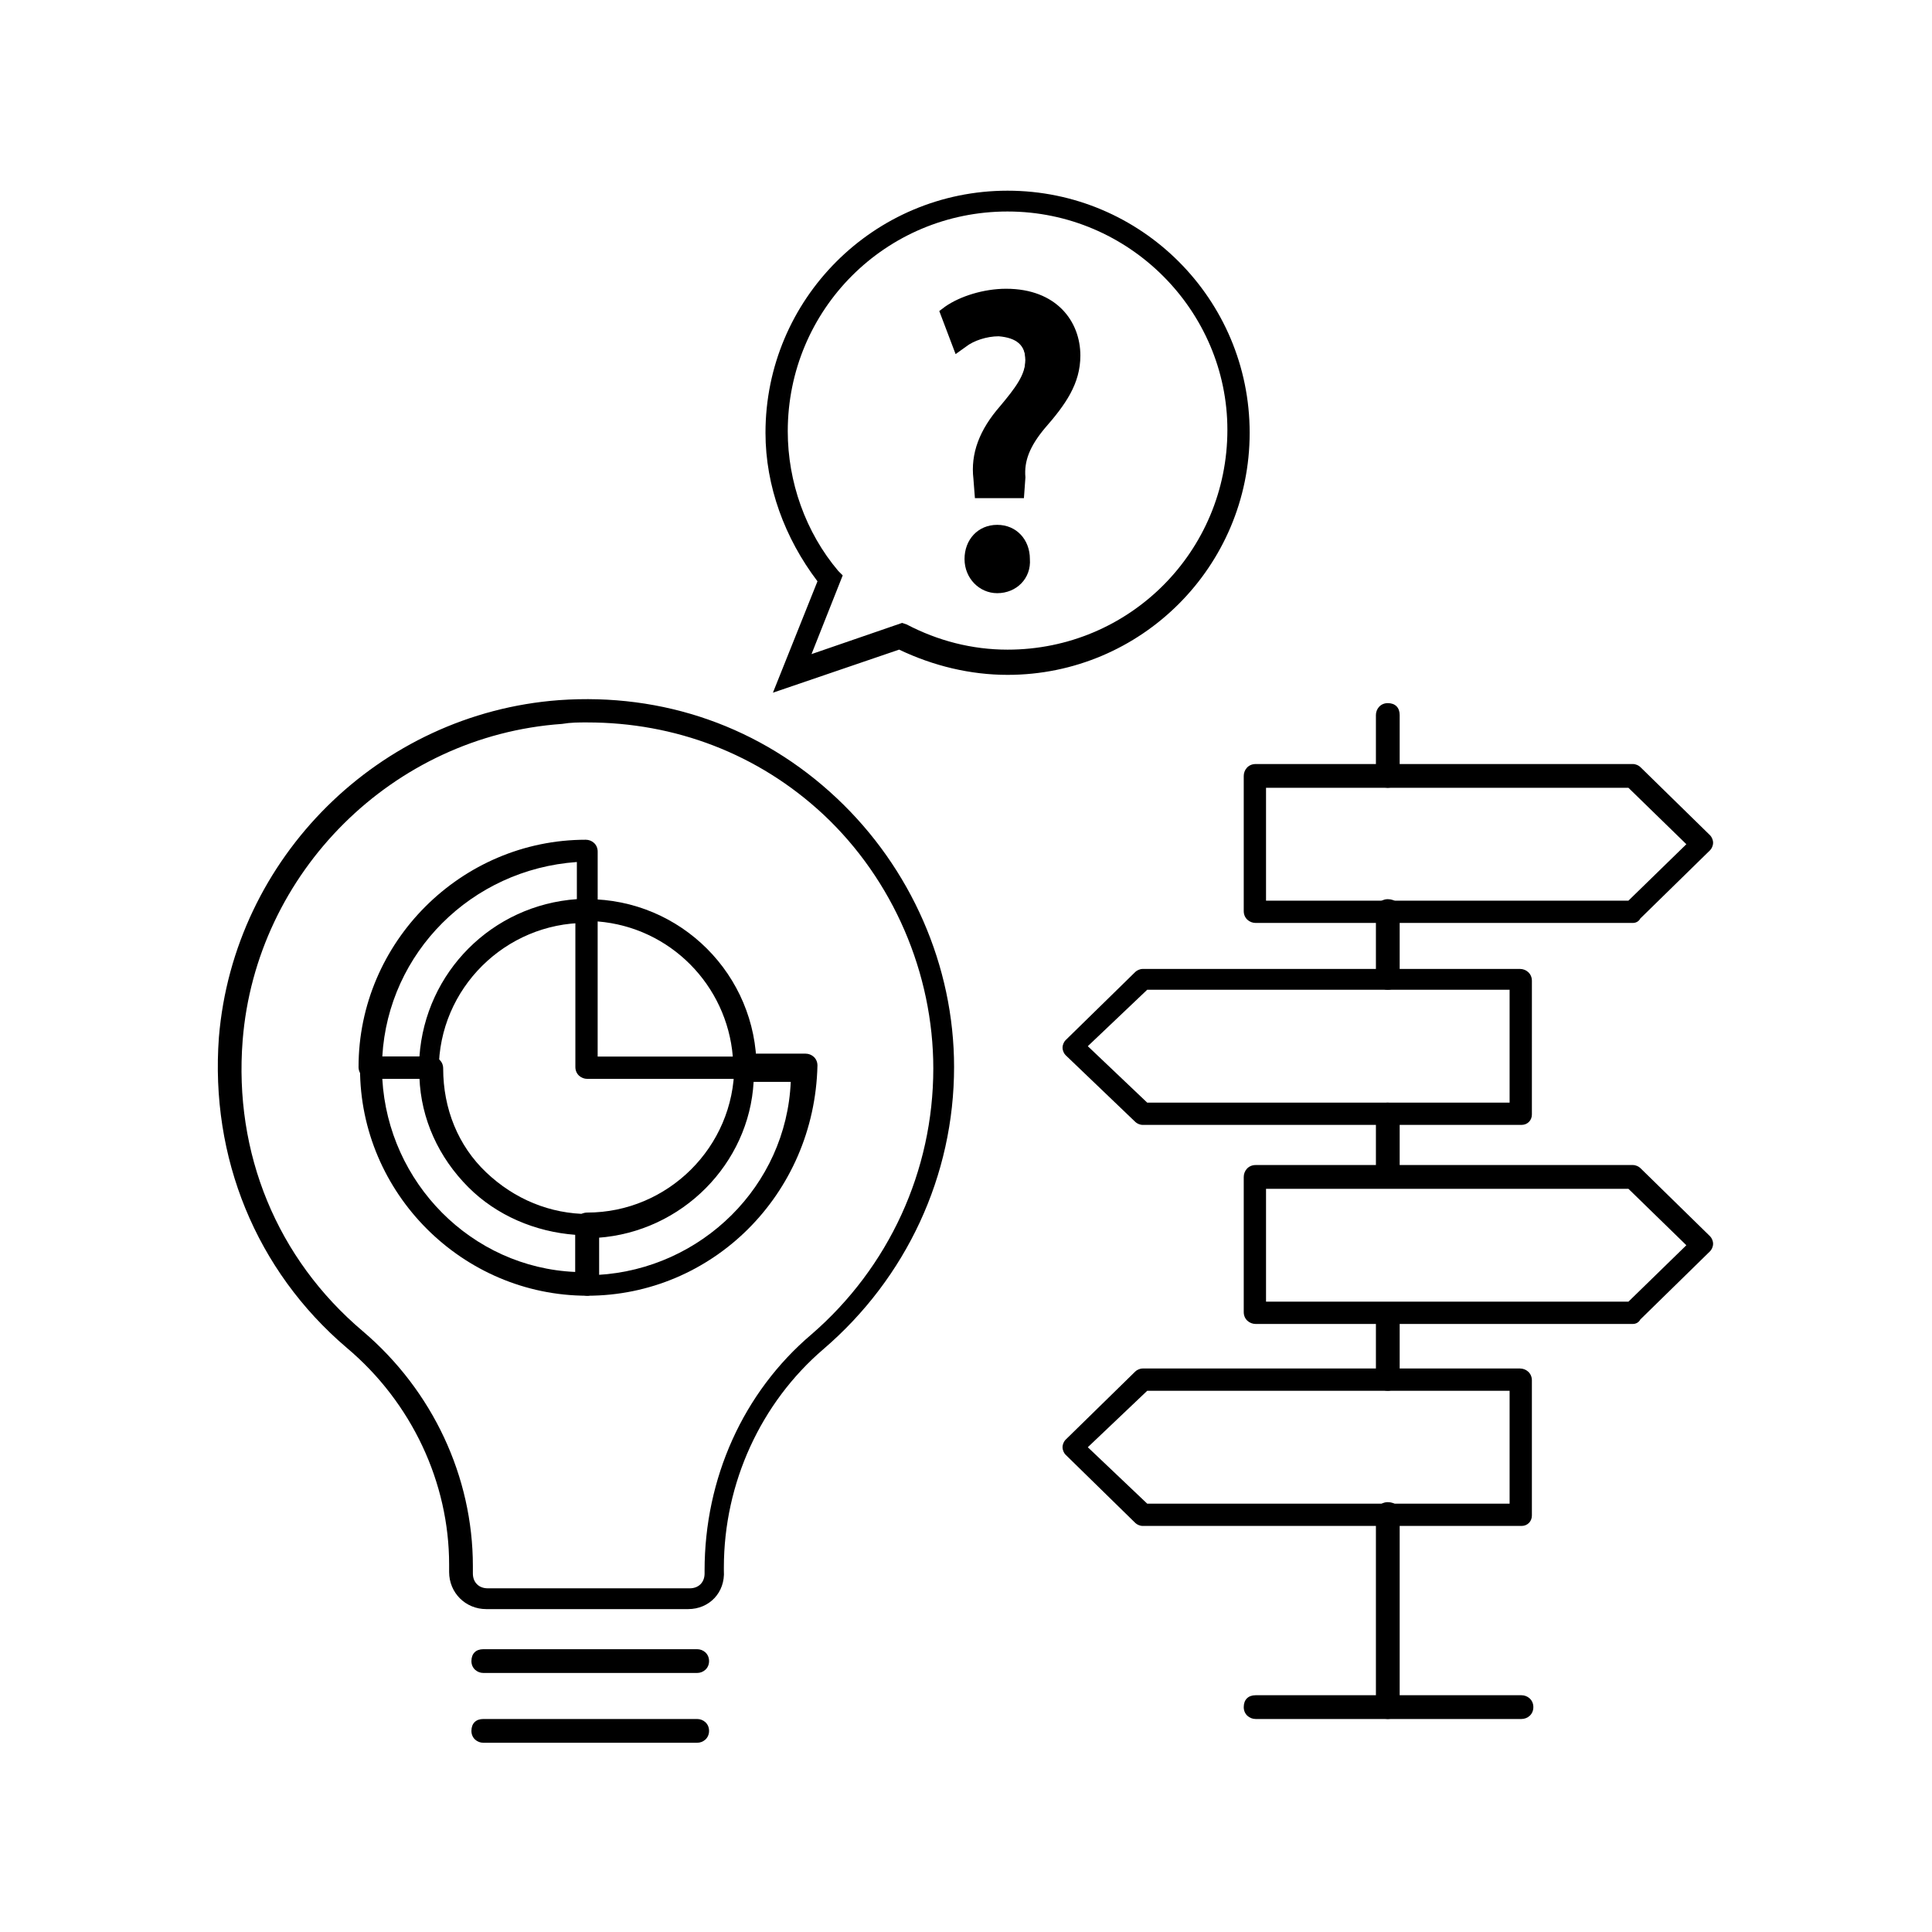 <?xml version="1.0" encoding="UTF-8"?>
<!-- Uploaded to: ICON Repo, www.svgrepo.com, Generator: ICON Repo Mixer Tools -->
<svg fill="#000000" width="800px" height="800px" version="1.1" viewBox="144 144 512 512" xmlns="http://www.w3.org/2000/svg">
 <g>
  <path d="m299.63 487.38c-33.062 0-60.223-27.16-60.223-60.223 0-1.574 1.18-3.148 3.148-3.148h15.742c1.574 0 3.148 1.18 3.148 3.148 0 10.629 3.938 20.469 11.414 27.551 7.477 7.086 16.926 11.02 27.16 11.02 0.789 0 1.574 0.395 1.969 0.789s0.789 1.18 0.789 1.969v15.742c-0.391 1.578-1.574 3.152-3.148 3.152zm-54.316-57.465c1.574 27.551 23.617 49.988 51.168 51.168v-9.84c-10.629-0.789-20.859-5.117-28.34-12.594-7.871-7.871-12.594-18.105-12.988-29.125l-9.84-0.004z"/>
  <path d="m257.91 429.91h-15.742c-1.574 0-3.148-1.18-3.148-3.148 0-33.062 27.16-60.223 60.223-60.223 1.574 0 3.148 1.18 3.148 3.148v15.742c0 1.574-1.18 3.148-3.148 3.148-21.254 0-38.965 17.32-38.965 38.965 0.387 1.184-0.793 2.367-2.367 2.367zm-12.598-5.906h9.84c1.574-22.434 19.285-40.148 41.723-41.723v-9.84c-27.945 1.969-49.988 24.012-51.562 51.562z"/>
  <path d="m299.63 487.38c-1.574 0-3.148-1.18-3.148-3.148v-15.742c0-1.574 1.18-3.148 3.148-3.148 21.254 0 38.965-17.32 38.965-38.965 0-1.574 1.18-3.148 3.148-3.148h15.742c1.574 0 3.148 1.18 3.148 3.148-0.781 34.238-27.941 61.004-61.004 61.004zm2.758-15.352v9.84c27.551-1.574 49.988-23.617 51.168-51.168h-9.84c-1.184 21.648-18.895 39.754-41.328 41.328z"/>
  <path d="m341.35 429.91h-41.723c-1.574 0-3.148-1.18-3.148-3.148v-41.332c0-1.574 1.18-3.148 3.148-3.148 24.797 0 44.871 20.074 44.871 44.871-0.395 1.574-1.574 2.758-3.148 2.758zm-38.965-5.906h35.816c-1.574-18.895-16.531-34.242-35.816-35.816z"/>
  <path d="m326.39 570.43h-53.527c-5.512 0-9.84-4.328-9.84-9.84v-1.969c0-21.648-9.84-42.902-27.16-57.465-24.008-20.469-36.211-50.383-33.852-82.262 3.938-47.625 42.508-85.805 90.133-89.348 27.551-1.969 53.531 7.086 73.602 25.977 19.68 18.5 31.094 44.477 31.094 71.242 0 28.734-12.594 55.891-34.637 74.785-16.531 14.168-26.371 35.426-26.371 57.859v0.789c0.398 5.898-3.93 10.23-9.441 10.23zm-26.766-234.98c-2.363 0-4.328 0-6.691 0.395-44.871 3.148-81.082 39.359-84.625 83.836-2.363 29.914 9.055 57.859 31.883 77.145 18.5 15.742 29.125 38.574 29.125 62.188v1.969c0 2.363 1.574 3.938 3.938 3.938h53.531c2.363 0 3.938-1.574 3.938-3.938v-0.789c0-24.402 10.234-47.23 28.34-62.582 20.469-17.711 32.273-43.297 32.273-70.453 0-25.191-10.629-49.988-29.125-67.305-17.32-16.137-39.363-24.402-62.586-24.402z"/>
  <path d="m328.76 587.35h-56.68c-1.574 0-3.148-1.18-3.148-3.148s1.18-3.148 3.148-3.148h56.68c1.574 0 3.148 1.18 3.148 3.148s-1.574 3.148-3.148 3.148z"/>
  <path d="m328.76 605.85h-56.68c-1.574 0-3.148-1.18-3.148-3.148s1.18-3.148 3.148-3.148h56.68c1.574 0 3.148 1.18 3.148 3.148s-1.574 3.148-3.148 3.148z"/>
  <path d="m511.78 599.55c-1.574 0-3.148-1.18-3.148-3.148v-51.168c0-1.574 1.18-3.148 3.148-3.148s3.148 1.18 3.148 3.148v51.168c0 1.969-1.574 3.148-3.148 3.148z"/>
  <path d="m511.78 512.57c-1.574 0-3.148-1.18-3.148-3.148v-14.957c0-1.574 1.18-3.148 3.148-3.148s3.148 1.18 3.148 3.148v14.957c0 1.57-1.574 3.148-3.148 3.148z"/>
  <path d="m511.78 456.29c-1.574 0-3.148-1.18-3.148-3.148v-13.777c0-1.574 1.18-3.148 3.148-3.148s3.148 1.18 3.148 3.148v14.168c0 1.574-1.574 2.758-3.148 2.758z"/>
  <path d="m511.78 406.3c-1.574 0-3.148-1.18-3.148-3.148v-17.711c0-1.574 1.18-3.148 3.148-3.148s3.148 1.18 3.148 3.148v17.711c0 1.969-1.574 3.148-3.148 3.148z"/>
  <path d="m511.78 352.77c-1.574 0-3.148-1.18-3.148-3.148v-16.137c0-1.574 1.18-3.148 3.148-3.148s3.148 1.18 3.148 3.148v16.137c0 1.969-1.574 3.148-3.148 3.148z"/>
  <path d="m547.21 442.11h-100.37c-0.789 0-1.574-0.395-1.969-0.789l-18.496-17.711c-0.395-0.395-0.789-1.18-0.789-1.969 0-0.789 0.395-1.574 0.789-1.969l18.5-18.105c0.395-0.395 1.18-0.789 1.969-0.789h99.977c1.574 0 3.148 1.18 3.148 3.148l-0.004 35.43c0 1.574-1.18 2.754-2.754 2.754zm-99.188-5.902h96.039v-29.914h-96.039l-15.742 14.957z"/>
  <path d="m576.73 388.59h-99.977c-1.574 0-3.148-1.18-3.148-3.148v-35.816c0-1.574 1.18-3.148 3.148-3.148h99.977c0.789 0 1.574 0.395 1.969 0.789l18.5 18.105c0.395 0.395 0.789 1.18 0.789 1.969 0 0.789-0.395 1.574-0.789 1.969l-18.5 18.105c-0.395 0.781-1.184 1.176-1.969 1.176zm-97.219-5.906h96.039l15.352-14.957-15.352-14.957h-96.039z"/>
  <path d="m576.73 494.86h-99.977c-1.574 0-3.148-1.18-3.148-3.148v-35.816c0-1.574 1.18-3.148 3.148-3.148h99.977c0.789 0 1.574 0.395 1.969 0.789l18.5 18.105c0.395 0.395 0.789 1.18 0.789 1.969 0 0.789-0.395 1.574-0.789 1.969l-18.5 18.105c-0.395 0.781-1.184 1.176-1.969 1.176zm-97.219-5.902h96.039l15.352-14.957-15.352-14.957h-96.039z"/>
  <path d="m547.21 548.39h-100.37c-0.789 0-1.574-0.395-1.969-0.789l-18.5-18.105c-0.395-0.395-0.789-1.18-0.789-1.969 0-0.789 0.395-1.574 0.789-1.969l18.5-18.105c0.395-0.395 1.18-0.789 1.969-0.789h99.977c1.574 0 3.148 1.18 3.148 3.148v35.816c0 1.582-1.18 2.762-2.754 2.762zm-99.188-5.906h96.039v-29.914l-96.039 0.004-15.742 14.957z"/>
  <path d="m547.21 599.55h-70.457c-1.574 0-3.148-1.18-3.148-3.148s1.18-3.148 3.148-3.148h70.453c1.574 0 3.148 1.18 3.148 3.148 0.004 1.969-1.57 3.148-3.144 3.148z"/>
  <path d="m408.66 283.89c-4.328 0-7.871 3.543-7.871 7.871 0 4.328 3.148 7.871 7.477 7.871s7.871-3.148 7.871-7.871c0.004-4.328-3.144-7.871-7.477-7.871z"/>
  <path d="m408.27 301.2c-4.723 0-8.66-3.938-8.66-9.055 0-5.117 3.543-9.055 8.66-9.055s8.66 3.938 8.66 9.055c0.391 5.121-3.543 9.055-8.66 9.055zm0.391-16.137c-3.938 0-6.691 3.148-6.691 7.086s2.754 7.086 6.691 7.086 6.691-2.754 6.691-7.086c0-4.332-2.754-7.086-6.691-7.086z"/>
  <path d="m410.23 221.7c-5.902 0-11.809 1.574-15.352 4.328l-1.18 0.789 3.543 9.445 1.574-1.18c2.363-1.574 5.902-2.754 9.055-2.754 5.117 0 7.871 2.363 7.871 7.086 0 4.328-2.363 7.871-6.691 12.988-5.117 6.297-7.477 12.594-6.691 18.895l0.395 4.328h11.02v-4.328c-0.395-4.723 1.18-9.055 5.512-13.777 5.117-6.297 9.055-11.414 9.055-18.895 0.391-8.66-5.512-16.926-18.109-16.926z"/>
  <path d="m415.35 276.02h-12.988l-0.395-5.117c-0.789-6.691 1.574-12.988 7.086-19.285 3.938-4.723 6.691-8.266 6.691-12.203s-2.363-5.902-7.086-6.297c-3.148 0-6.691 1.18-8.66 2.754l-2.754 1.969-4.328-11.414 1.574-1.18c3.938-2.754 10.234-4.723 16.137-4.723 13.383 0 19.68 8.66 19.68 17.711 0 7.477-3.938 12.988-9.445 19.285-3.938 4.723-5.512 8.66-5.117 12.988zm-11.414-1.969h9.055v-3.543c-0.395-5.117 1.574-9.445 5.512-14.562 5.117-5.902 9.055-11.02 9.055-18.105 0-7.871-5.512-15.742-17.711-15.742-5.512 0-11.414 1.574-14.957 4.328l-0.004 0.391 2.754 7.871 0.789-0.395c2.363-1.969 6.297-3.148 9.84-3.148 5.902 0 9.055 3.148 9.055 8.266 0 4.328-2.363 8.266-7.086 13.383-5.117 5.902-7.086 11.809-6.297 18.105z"/>
  <path d="m348.83 327.57 11.809-29.52c-8.66-11.414-13.777-25.191-13.777-39.359 0-35.426 28.734-64.156 64.156-64.156 35.426 0 64.156 28.734 64.156 64.156 0 35.426-28.734 64.156-64.156 64.156-9.84 0-19.68-2.363-28.734-6.691zm62.188-127.52c-32.273 0-58.254 25.977-58.254 58.254 0 13.383 4.723 26.766 13.383 37l1.18 1.18-8.266 20.859 24.008-8.266 1.18 0.395c8.266 4.328 17.32 6.691 26.766 6.691 32.273 0 58.254-25.977 58.254-58.254 0.004-31.488-25.977-57.859-58.25-57.859z"/>
 </g>
</svg>